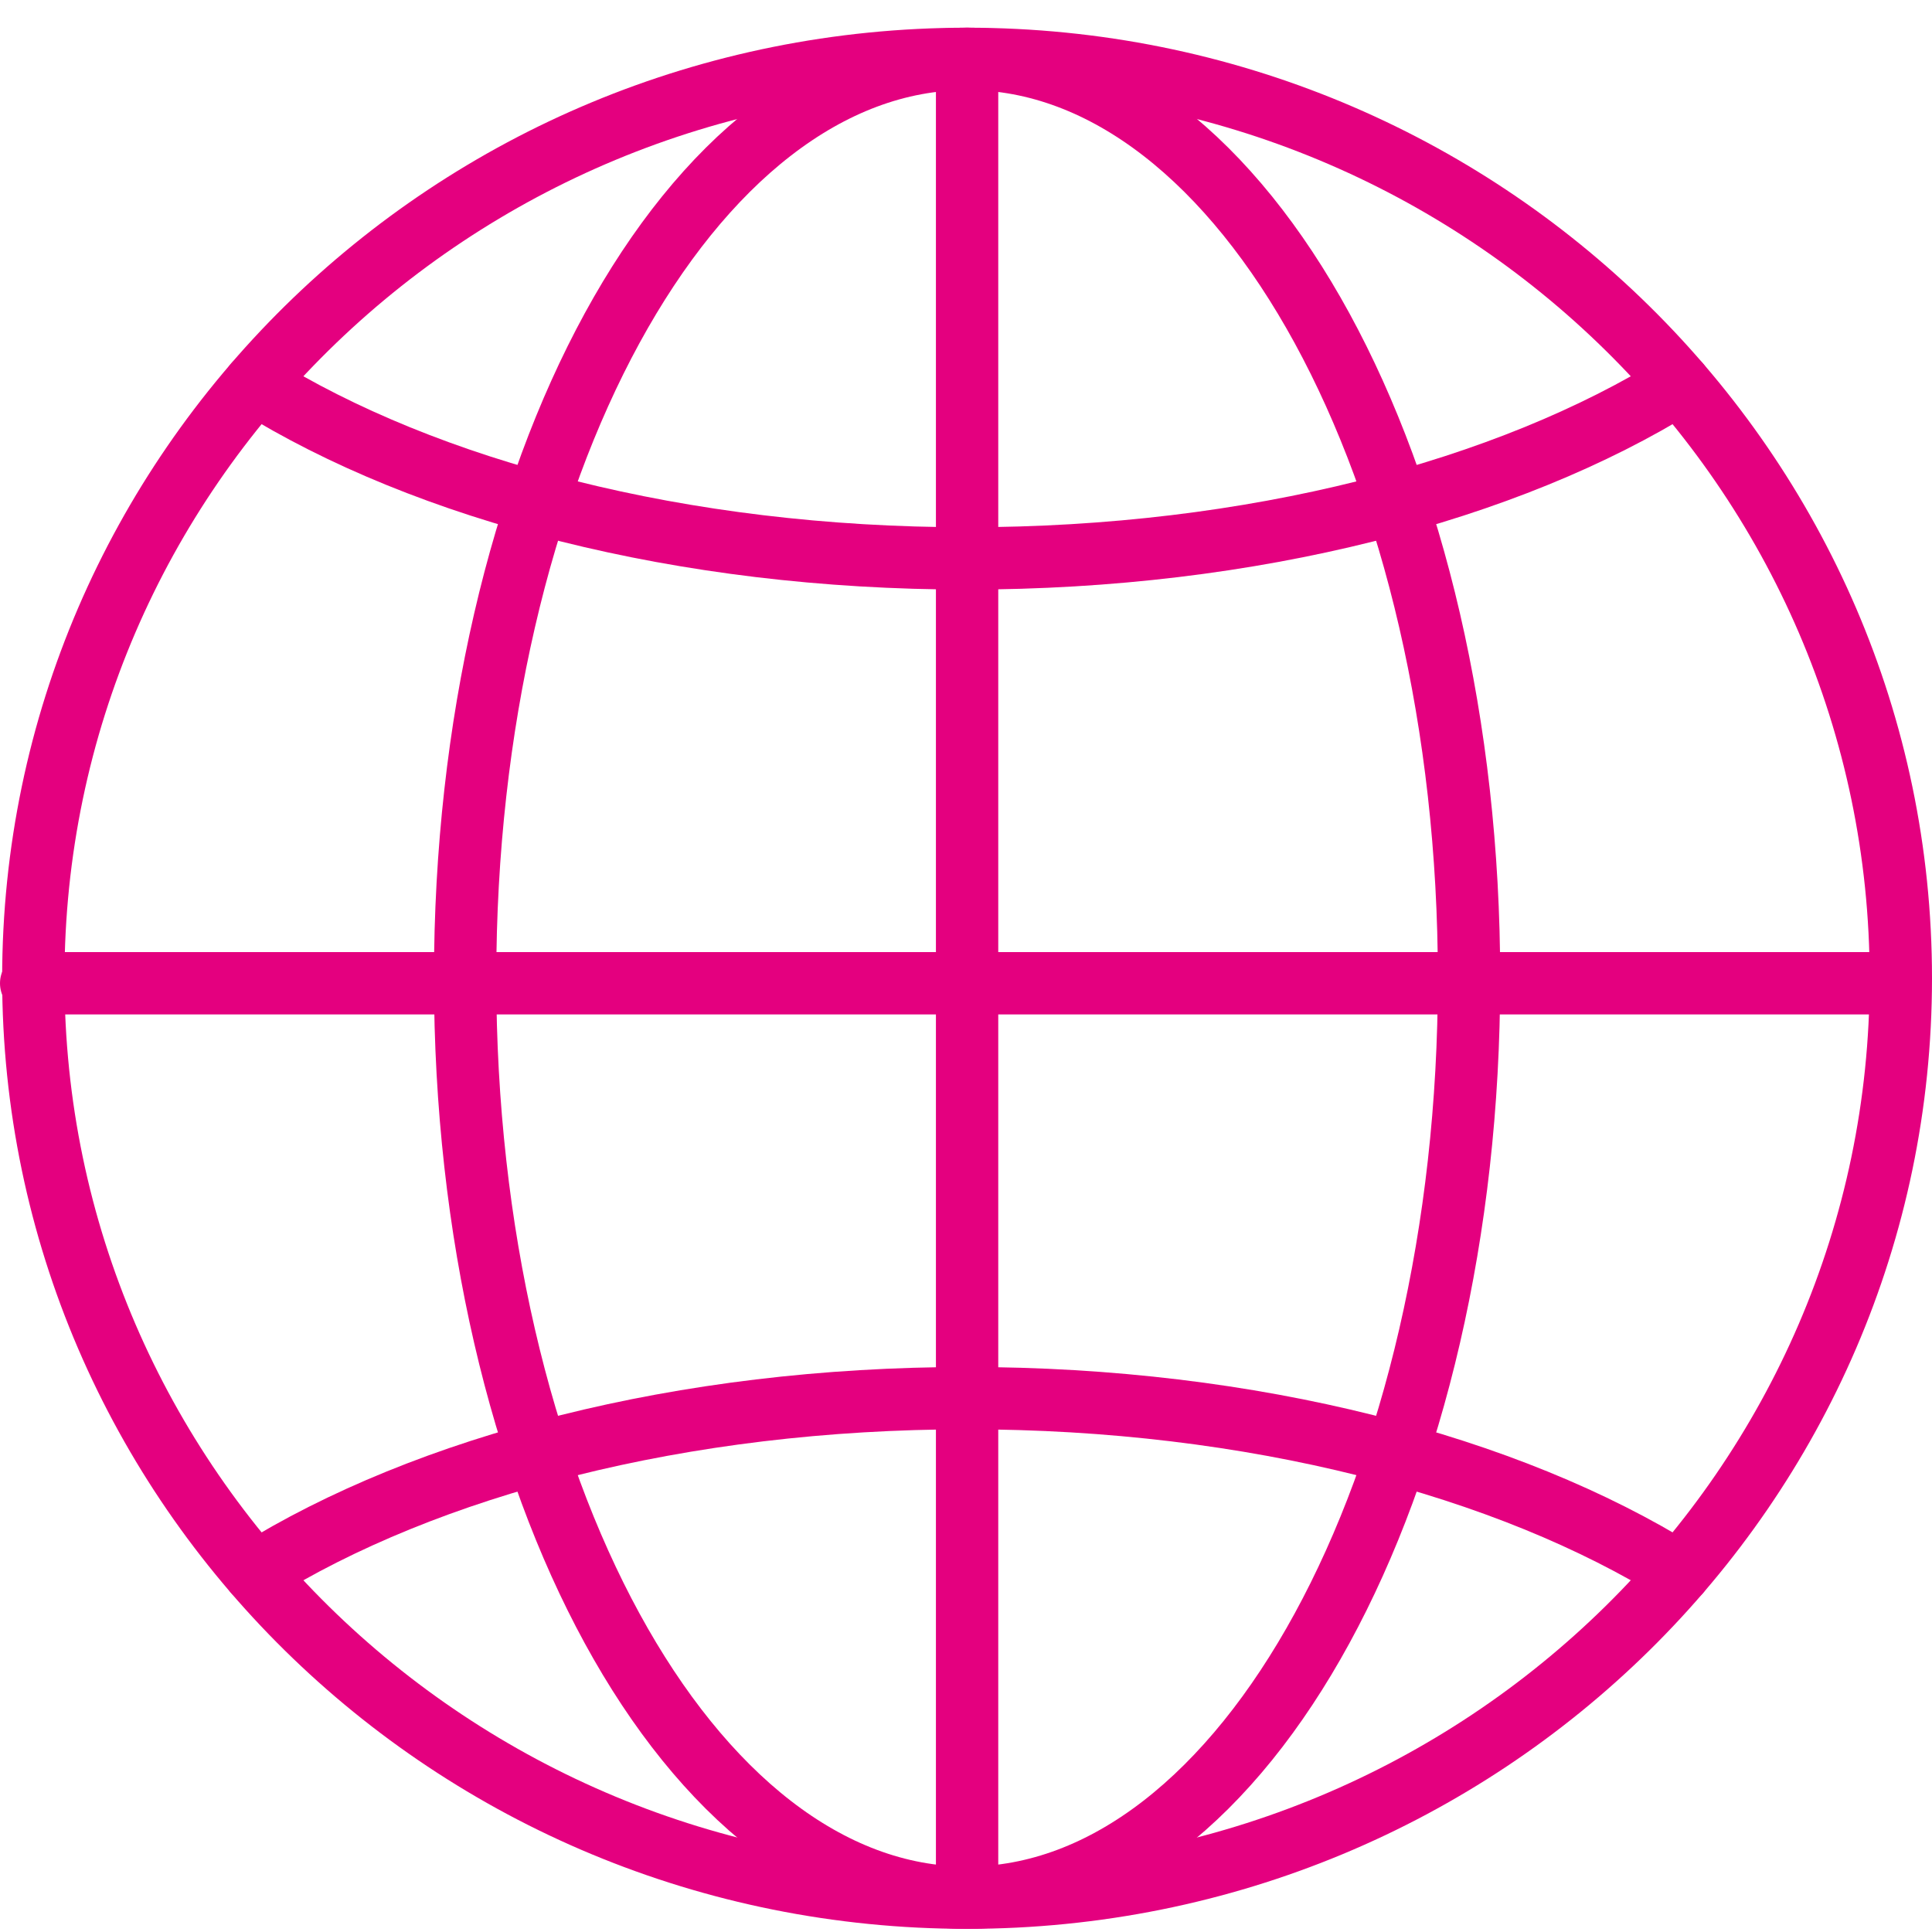 <svg width="62" height="62" viewBox="0 0 62 62" fill="none" xmlns="http://www.w3.org/2000/svg">
<path d="M31.035 60.899C47.584 60.899 61 47.689 61 31.394C61 15.099 47.584 1.889 31.035 1.889C14.485 1.889 1.069 15.099 1.069 31.394C1.069 47.689 14.485 60.899 31.035 60.899Z" stroke="#E4007F" stroke-width="2" stroke-miterlimit="10" stroke-linecap="round" stroke-linejoin="round"/>
<path d="M31.035 60.899C39.931 60.899 47.143 47.689 47.143 31.394C47.143 15.099 39.931 1.889 31.035 1.889C22.138 1.889 14.926 15.099 14.926 31.394C14.926 47.689 22.138 60.899 31.035 60.899Z" stroke="#E4007F" stroke-width="2" stroke-miterlimit="10" stroke-linecap="round" stroke-linejoin="round"/>
<path d="M31.035 1.889V60.759" stroke="#E4007F" stroke-width="2" stroke-miterlimit="10" stroke-linecap="round" stroke-linejoin="round"/>
<path d="M53.892 12.316C48.394 15.744 40.194 17.92 31.035 17.92C21.875 17.92 13.675 15.744 8.178 12.316" stroke="#E4007F" stroke-width="2" stroke-miterlimit="10" stroke-linecap="round" stroke-linejoin="round"/>
<path d="M1 31.554H60.789" stroke="#E4007F" stroke-width="2" stroke-miterlimit="10" stroke-linecap="round" stroke-linejoin="round"/>
<path d="M8.178 50.472C13.675 47.044 21.875 44.868 31.035 44.868C40.194 44.868 48.394 47.044 53.892 50.472" stroke="#E4007F" stroke-width="2" stroke-miterlimit="10" stroke-linecap="round" stroke-linejoin="round"/>
</svg>
